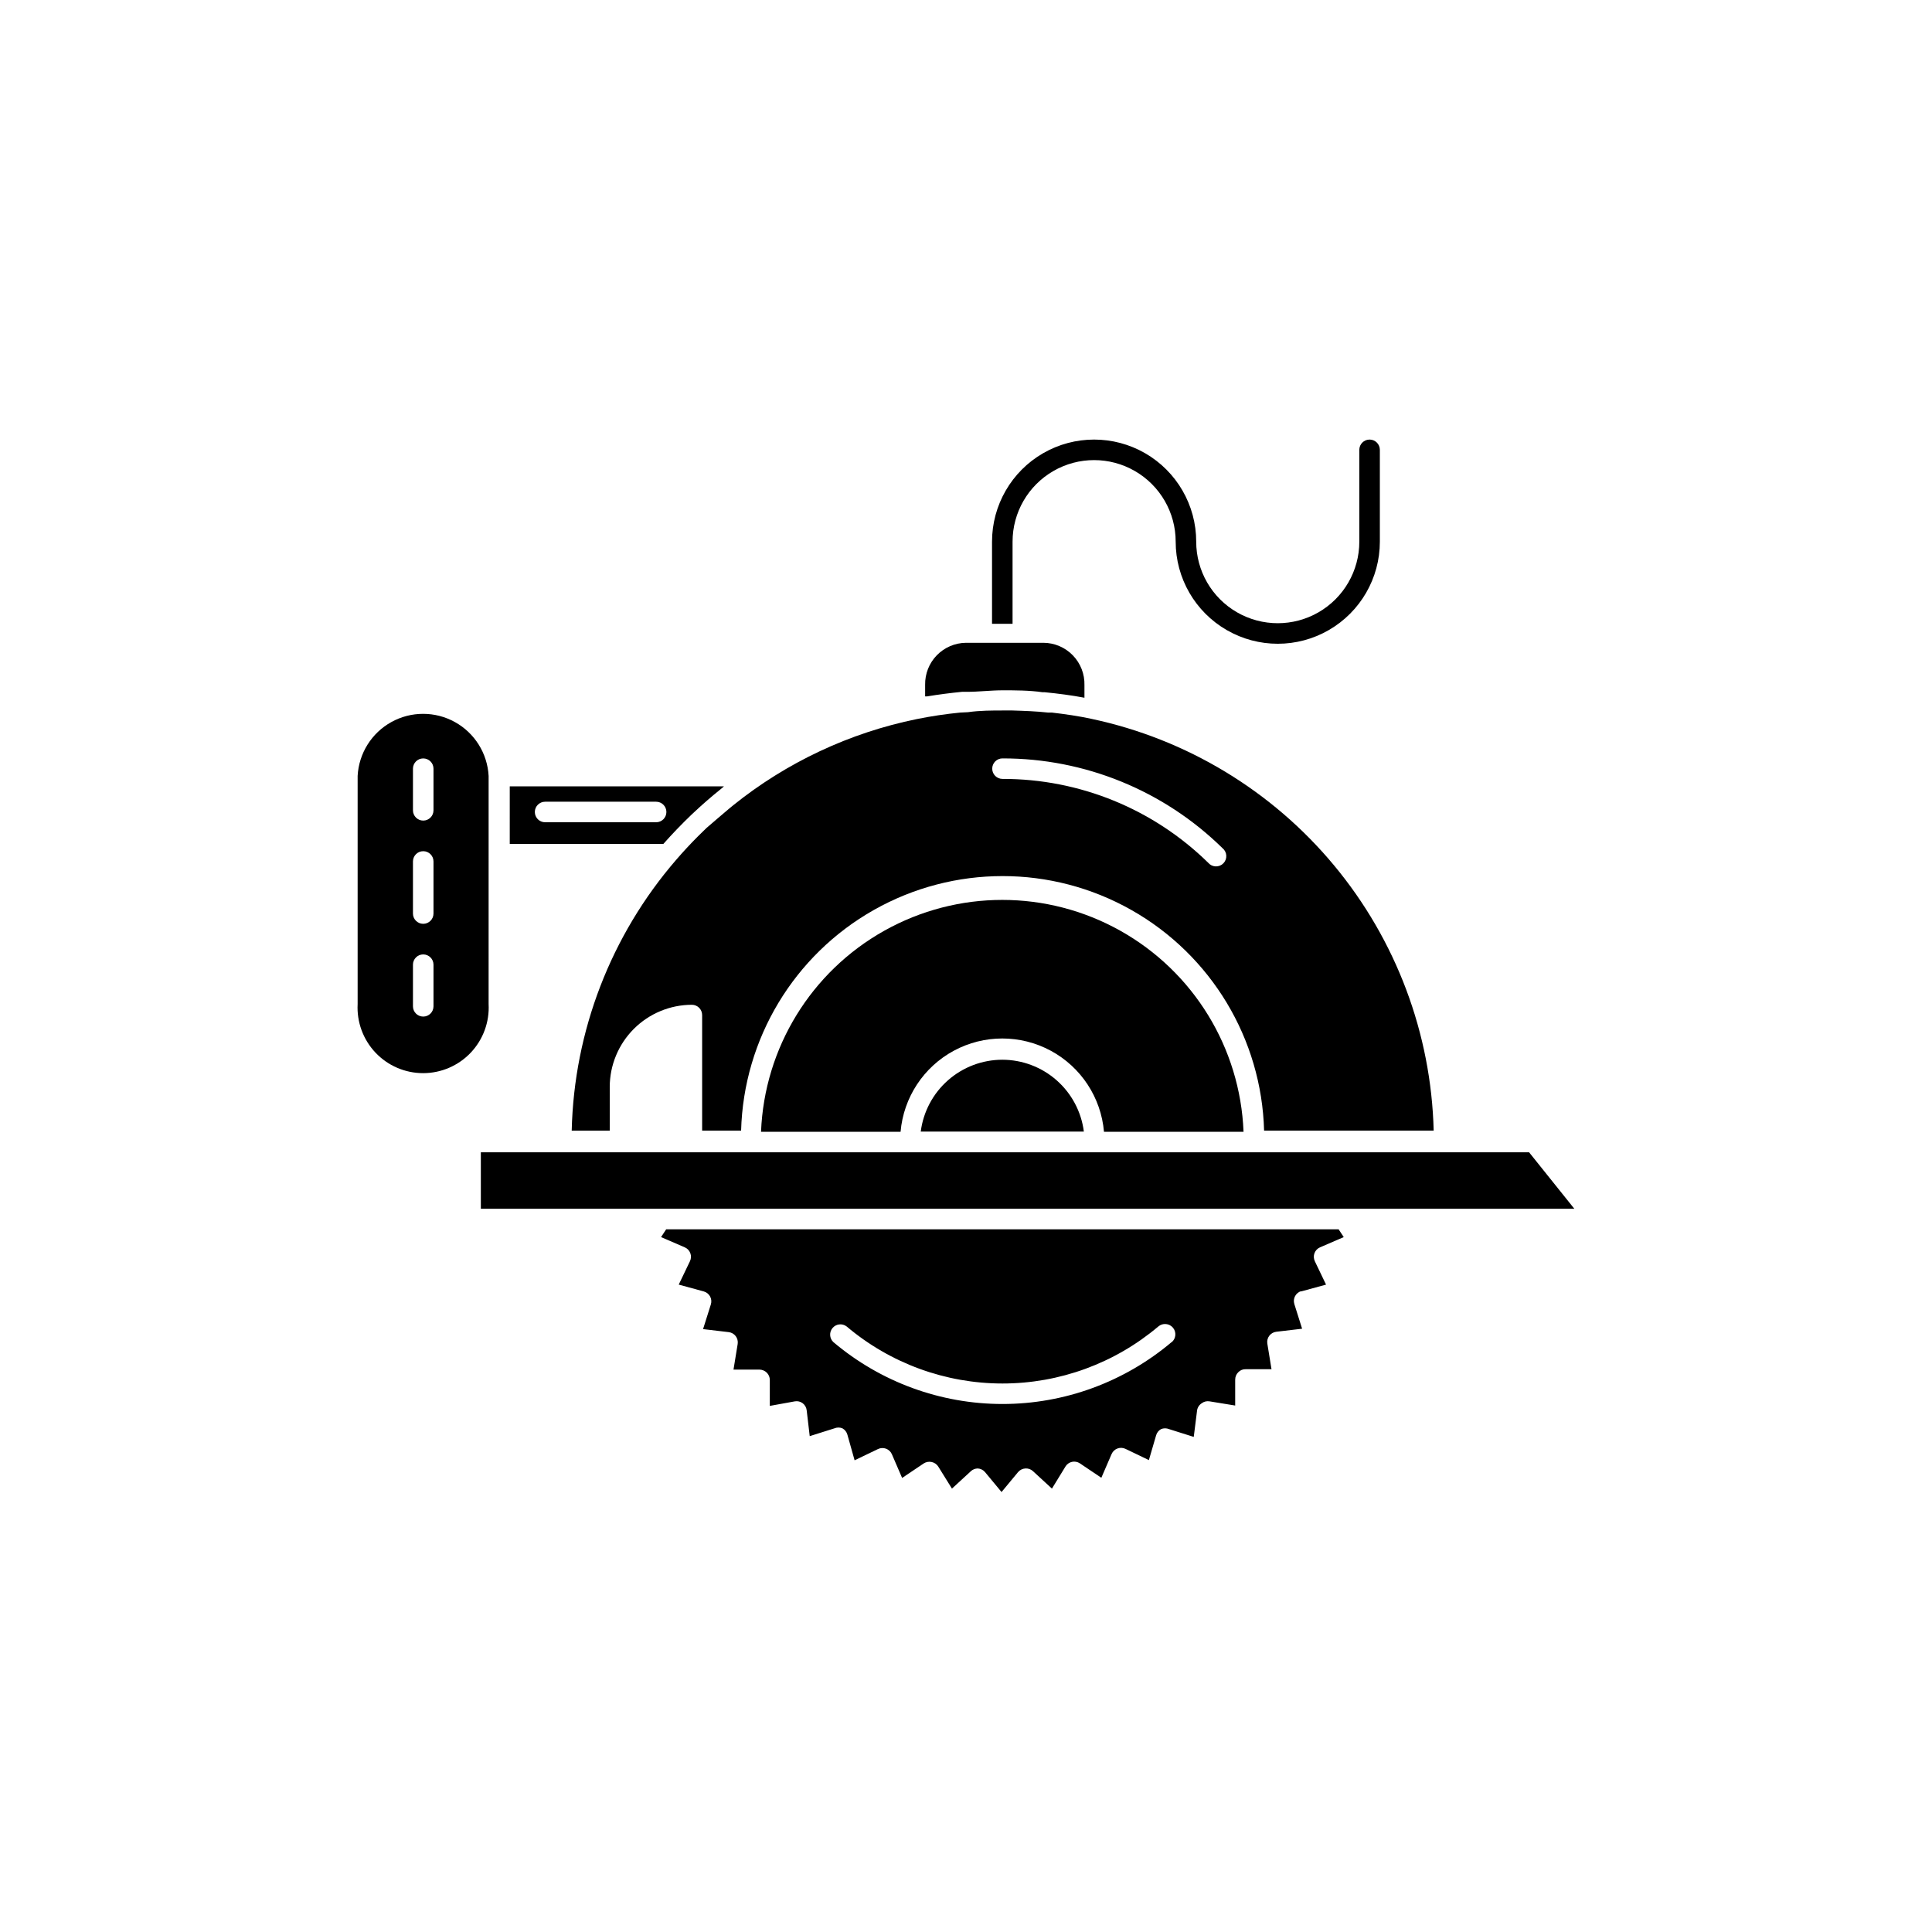 <?xml version="1.0" encoding="UTF-8"?>
<!-- The Best Svg Icon site in the world: iconSvg.co, Visit us! https://iconsvg.co -->
<svg fill="#000000" width="800px" height="800px" version="1.1" viewBox="144 144 512 512" xmlns="http://www.w3.org/2000/svg">
 <g>
  <path d="m473.55 443.93c-0.883-22.238-13.258-42.418-32.676-53.289-19.422-10.875-43.094-10.875-62.516 0-19.418 10.871-31.793 31.051-32.676 53.289h36.98c0.785-9.078 6.086-17.148 14.105-21.477 8.02-4.324 17.676-4.324 25.695 0 8.02 4.328 13.32 12.398 14.105 21.477z"/>
  <path d="m398.44 332.84c-3.84 0.379-7.656 0.949-11.438 1.715-17.832 3.625-34.539 11.469-48.719 22.871l-1.16 0.957c-2.016 1.664-3.981 3.426-5.894 5.039l-2.215 2.168c-2.016 2.016-3.965 4.113-5.844 6.297-17.266 19.98-27.043 45.344-27.66 71.742h10.078v-11.59c0.012-5.766 2.309-11.293 6.387-15.375 4.082-4.078 9.609-6.375 15.375-6.387 1.504 0 2.723 1.219 2.723 2.719v30.633h10.328c0.656-24.312 14.004-46.508 35.176-58.477 21.172-11.973 47.07-11.973 68.242 0 21.176 11.969 34.523 34.164 35.18 58.477h44.941c-0.652-25.734-9.953-50.5-26.406-70.301-16.453-19.797-39.102-33.477-64.281-38.824-3.477-0.754-7.004-1.258-10.48-1.664h-1.008c-3.176-0.352-6.297-0.453-9.473-0.555h-2.266c-3.176 0-6.348 0-9.523 0.453zm11.234 12.141v0.004c21.797-0.035 42.734 8.508 58.289 23.777 0.602 0.48 0.969 1.191 1.016 1.957 0.047 0.766-0.23 1.516-0.766 2.066-0.535 0.551-1.277 0.848-2.047 0.82-0.766-0.027-1.484-0.379-1.98-0.965-14.551-14.273-34.129-22.254-54.512-22.219-1.504 0-2.723-1.215-2.723-2.719s1.219-2.719 2.723-2.719z"/>
  <path d="m273.49 370.38v-20.758c-0.324-5.977-3.699-11.371-8.938-14.27-5.238-2.902-11.602-2.902-16.84 0-5.238 2.898-8.613 8.293-8.934 14.27v60.457c-0.258 4.766 1.457 9.426 4.738 12.891s7.844 5.426 12.617 5.426c4.769 0 9.332-1.961 12.617-5.426 3.281-3.465 4.996-8.125 4.738-12.891zm-14.609 40.305c0 1.504-1.219 2.719-2.723 2.719-1.5 0-2.719-1.215-2.719-2.719v-11.035c0-1.5 1.219-2.719 2.719-2.719 1.504 0 2.723 1.219 2.723 2.719zm0-24.586c0 1.504-1.219 2.719-2.723 2.719-1.5 0-2.719-1.215-2.719-2.719v-13.805c0-1.504 1.219-2.719 2.719-2.719 1.504 0 2.723 1.215 2.723 2.719zm0-27.355c0 1.5-1.219 2.719-2.723 2.719-1.5 0-2.719-1.219-2.719-2.719v-11.035c0-1.504 1.219-2.719 2.719-2.719 1.504 0 2.723 1.215 2.723 2.719z"/>
  <path d="m488.77 486.25 6.648-1.812-2.973-6.195 0.004-0.004c-0.324-0.664-0.359-1.434-0.105-2.125 0.258-0.695 0.785-1.254 1.465-1.551l6.297-2.719-1.359-2.066h-178.2l-1.359 2.066 6.297 2.719c0.68 0.297 1.207 0.855 1.465 1.551 0.254 0.691 0.219 1.461-0.105 2.125l-2.973 6.195 6.648 1.812 0.004 0.004c0.707 0.199 1.305 0.676 1.656 1.32 0.352 0.645 0.426 1.406 0.207 2.106l-2.066 6.551 6.801 0.805h0.004c0.73 0.086 1.398 0.469 1.848 1.059 0.445 0.59 0.633 1.336 0.52 2.066l-1.109 6.801h6.852c0.734 0.004 1.441 0.293 1.965 0.805 0.523 0.52 0.816 1.23 0.805 1.965v6.852l6.652-1.207c0.727-0.125 1.477 0.059 2.066 0.504 0.59 0.449 0.973 1.125 1.055 1.863l0.805 6.852 6.551-2.066h0.004c0.676-0.285 1.438-0.285 2.113 0 0.645 0.355 1.117 0.957 1.312 1.664l1.914 6.801 6.195-2.973c0.668-0.32 1.434-0.359 2.129-0.102 0.695 0.258 1.254 0.785 1.551 1.461l2.719 6.297 5.691-3.828c0.625-0.414 1.387-0.559 2.117-0.402 0.73 0.148 1.367 0.582 1.766 1.211l3.629 5.844 5.039-4.637h-0.004c0.496-0.449 1.145-0.699 1.812-0.703 0.742 0.043 1.434 0.391 1.914 0.957l4.383 5.289 4.383-5.289h0.004c0.48-0.566 1.172-0.914 1.914-0.957 0.738-0.055 1.469 0.199 2.016 0.703l5.039 4.637 3.578-5.844h-0.004c0.383-0.633 1.008-1.082 1.73-1.246 0.723-0.16 1.48-0.02 2.098 0.391l5.691 3.828 2.719-6.297h0.004c0.297-0.68 0.855-1.207 1.551-1.465 0.691-0.258 1.461-0.219 2.129 0.102l6.195 2.973 1.914-6.547c0.195-0.711 0.668-1.309 1.309-1.664 0.68-0.281 1.441-0.281 2.117 0l6.551 2.066 0.855-6.801c0.059-0.867 0.527-1.652 1.262-2.117 0.586-0.445 1.336-0.629 2.062-0.504l6.801 1.109v-6.852h0.004c-0.012-0.738 0.281-1.449 0.805-1.965 0.508-0.539 1.223-0.836 1.965-0.809h6.852l-1.109-6.801c-0.113-0.73 0.074-1.477 0.52-2.066 0.449-0.586 1.113-0.969 1.848-1.059l6.852-0.805-2.066-6.551h0.004c-0.219-0.699-0.145-1.461 0.207-2.106 0.352-0.645 0.949-1.121 1.656-1.32zm-34.258 13.402c-12.535 10.602-28.422 16.422-44.84 16.422s-32.305-5.82-44.84-16.422c-1.039-1-1.121-2.633-0.184-3.731 0.934-1.094 2.562-1.27 3.711-0.402 11.551 9.766 26.188 15.125 41.312 15.125s29.762-5.359 41.312-15.125c1.156-0.973 2.879-0.824 3.856 0.328 0.973 1.156 0.824 2.883-0.328 3.856z"/>
  <path d="m409.62 424.84c-5.301 0.008-10.418 1.941-14.398 5.449-3.977 3.504-6.543 8.336-7.215 13.594h43.227c-0.672-5.258-3.238-10.09-7.215-13.594-3.981-3.508-9.098-5.441-14.398-5.449z"/>
  <path d="m561.22 464.34-11.992-14.965h-277.8v14.965z"/>
  <path d="m389.17 325.48v3.074h0.504c3.055-0.504 6.144-0.906 9.27-1.211h1.309c3.125 0 6.297-0.402 9.473-0.402 3.176 0 7.055 0 10.531 0.504h0.555c3.578 0.352 7.106 0.805 10.578 1.461v-3.324c0.082-2.941-1.027-5.793-3.078-7.91-2.047-2.113-4.859-3.312-7.805-3.324h-20.504c-2.918 0.027-5.703 1.219-7.738 3.309-2.035 2.09-3.148 4.906-3.094 7.824z"/>
  <path d="m412.34 309.31v-21.766c0-7.719 4.117-14.855 10.805-18.715 6.688-3.863 14.926-3.863 21.613 0 6.688 3.859 10.809 10.996 10.809 18.715 0 9.668 5.156 18.598 13.527 23.43 8.367 4.836 18.684 4.836 27.055 0 8.367-4.832 13.527-13.762 13.527-23.43v-24.332c0-1.504-1.219-2.723-2.723-2.723-1.504 0-2.719 1.219-2.719 2.723v24.336-0.004c0 7.723-4.121 14.859-10.809 18.719s-14.926 3.859-21.613 0-10.805-10.996-10.805-18.719c0-9.664-5.16-18.598-13.527-23.43-8.371-4.832-18.688-4.832-27.055 0-8.371 4.832-13.527 13.766-13.527 23.43v21.766z"/>
  <path d="m279.09 367.65h40.707c2.352-2.652 4.805-5.207 7.356-7.656l0.805-0.754c2.215-2.082 4.516-4.082 6.902-5.996l1.008-0.855-56.777-0.004zm9.523-11.184h29.27c1.5 0 2.719 1.219 2.719 2.723 0 1.5-1.219 2.719-2.719 2.719h-29.422c-1.504 0-2.723-1.219-2.723-2.719 0-1.504 1.219-2.723 2.723-2.723z"/>
 </g>
</svg>
